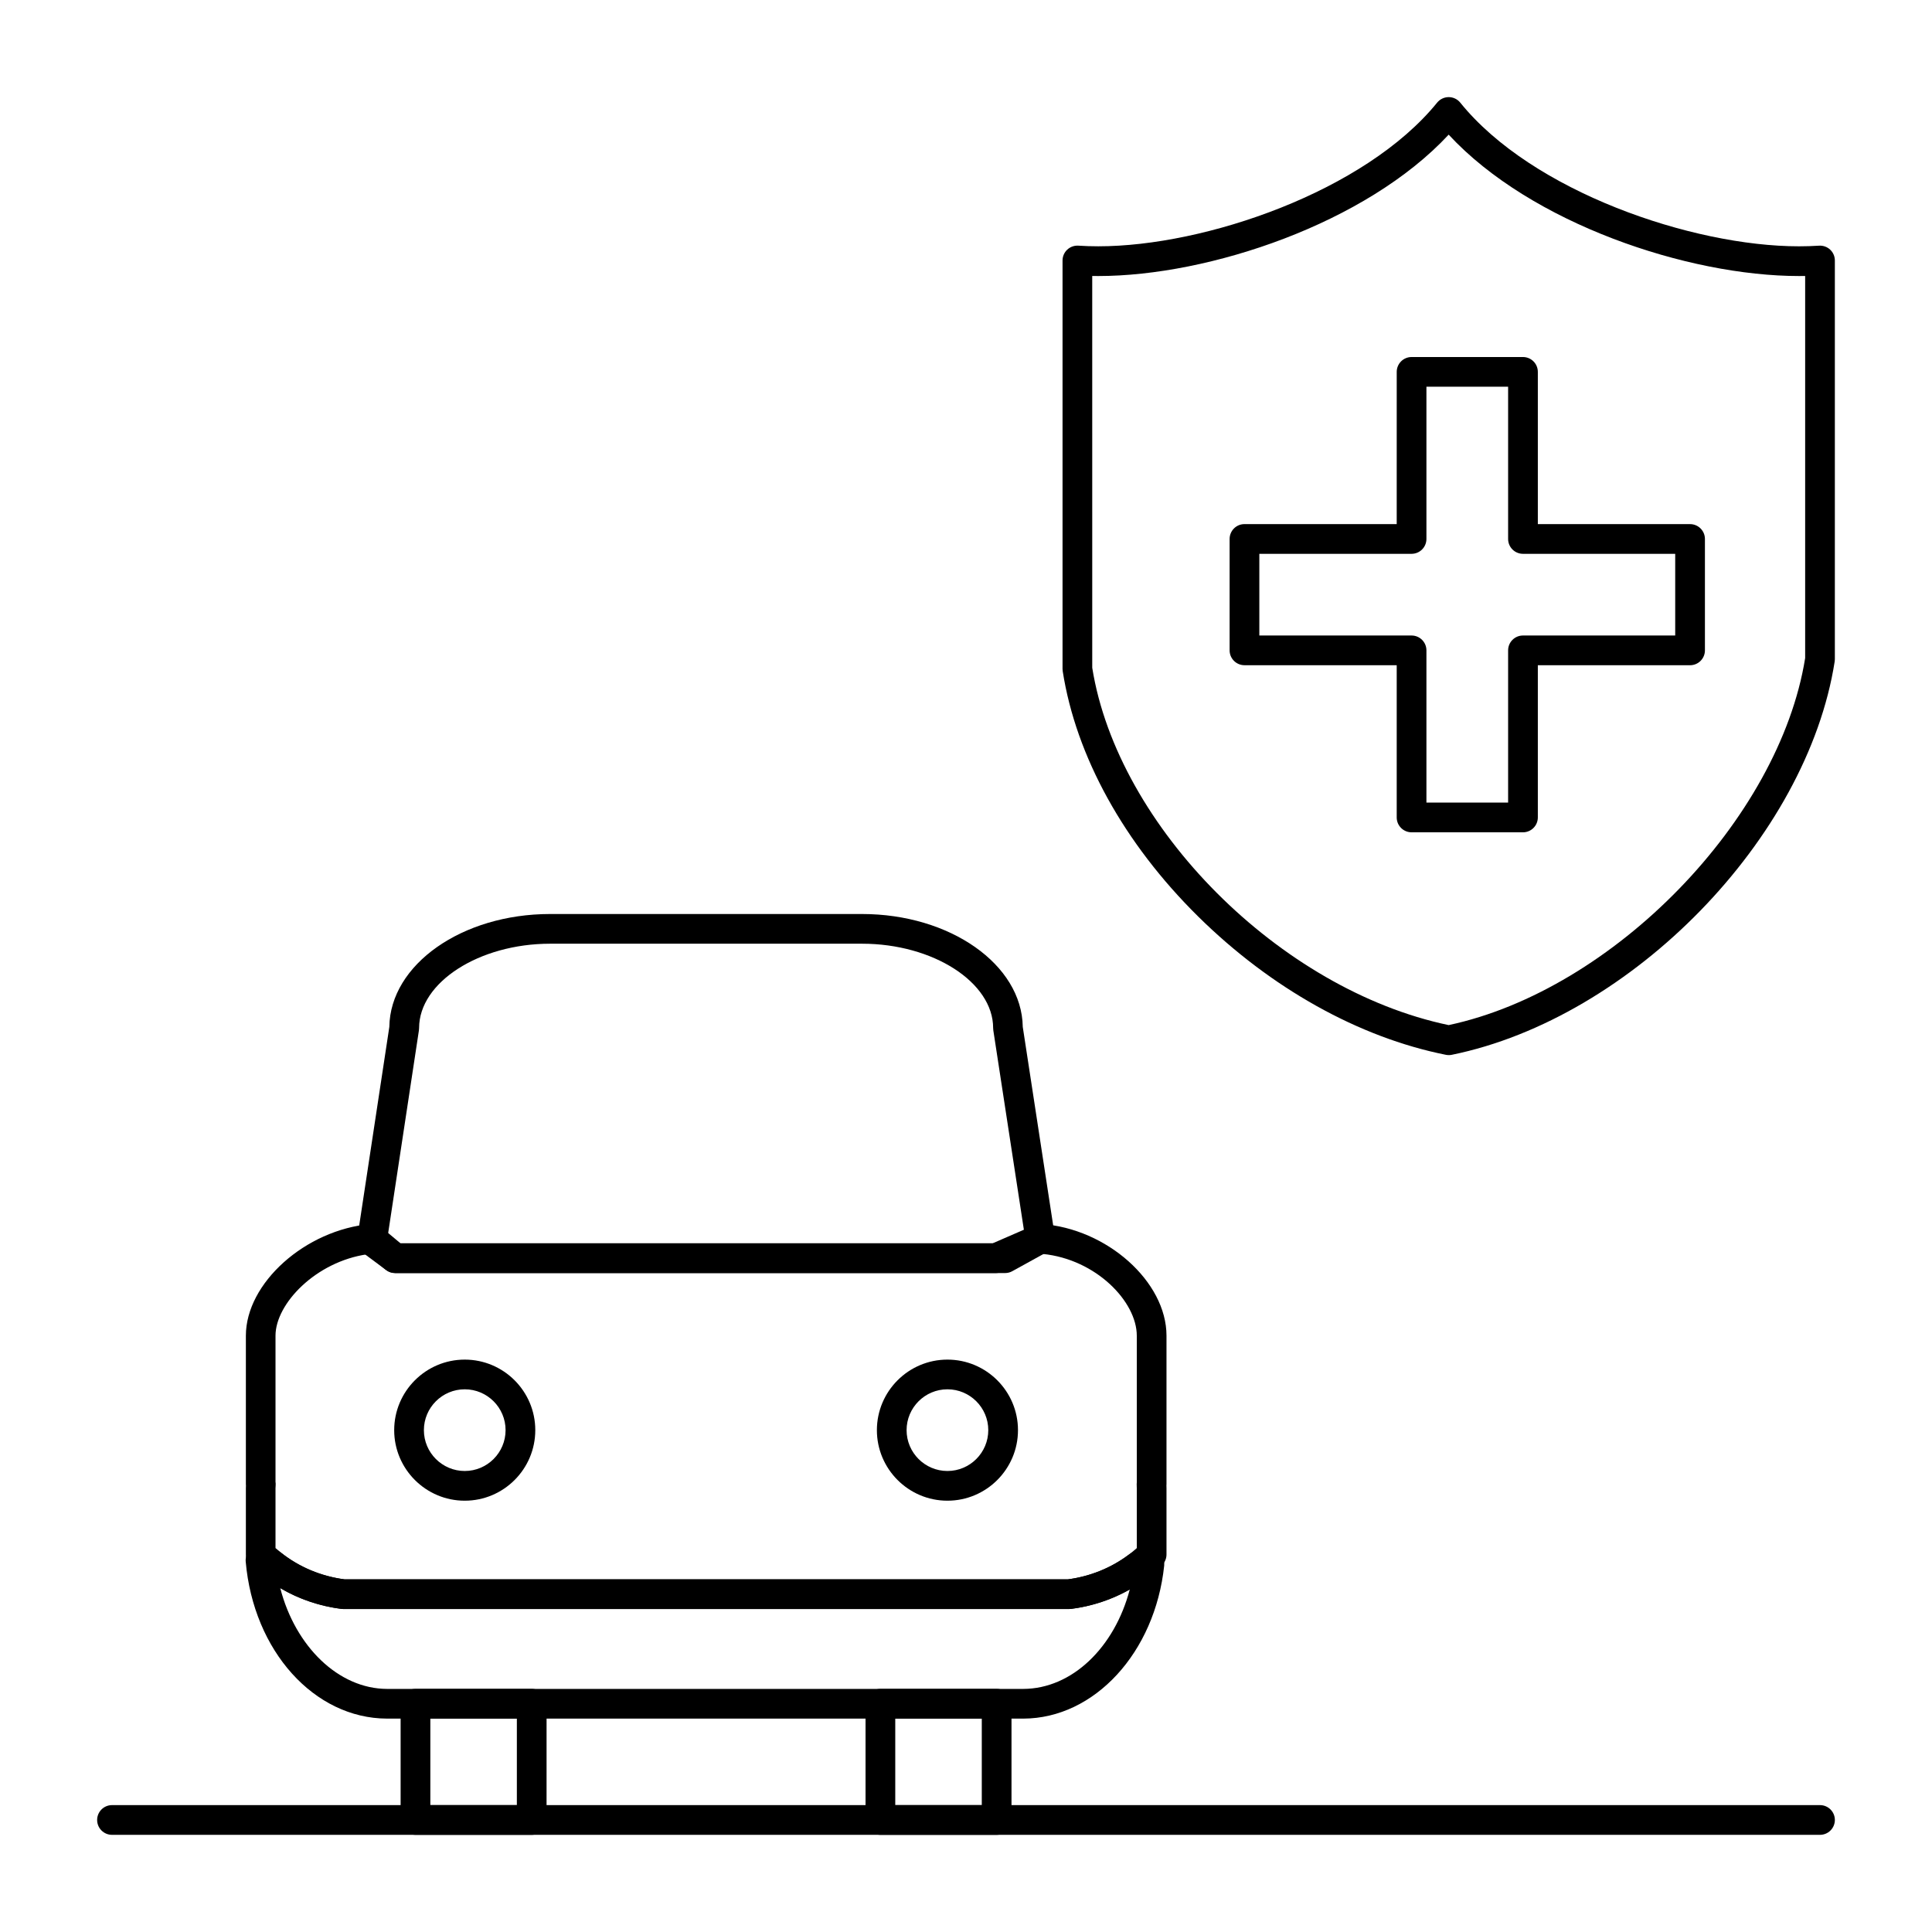 <?xml version="1.0" encoding="UTF-8"?>
<!-- The Best Svg Icon site in the world: iconSvg.co, Visit us! https://iconsvg.co -->
<svg fill="#000000" width="800px" height="800px" version="1.1" viewBox="144 144 512 512" xmlns="http://www.w3.org/2000/svg">
 <g>
  <path d="m284.91 630.25h-30.805c-2.172 0-3.938-1.762-3.938-3.938v-30.805c0-2.172 1.762-3.938 3.938-3.938h30.805c2.172 0 3.938 1.762 3.938 3.938l-0.004 30.809c0 2.172-1.762 3.934-3.934 3.934zm-26.867-7.871h22.93v-22.934h-22.93z"/>
  <path d="m408.12 630.25h-30.805c-2.172 0-3.938-1.762-3.938-3.938v-30.805c0-2.172 1.762-3.938 3.938-3.938h30.805c2.172 0 3.938 1.762 3.938 3.938v30.809c0 2.172-1.762 3.934-3.938 3.934zm-26.867-7.871h22.93v-22.934h-22.93z"/>
  <path d="m415.22 599.45h-0.012-168.66c-19.293-0.062-35.379-17.949-37.434-41.617-0.094-1.098 0.273-2.188 1.02-3 0.746-0.812 1.797-1.277 2.902-1.277 1.078 0 2.062 0.43 2.785 1.129 0.953-0.07 1.926 0.215 2.715 0.84 4.773 3.773 10.555 6.195 16.73 7.012h191.77c5.883-0.781 11.438-3.031 16.074-6.516 0.93-0.703 2.086-0.93 3.168-0.711 1.004-0.742 2.34-0.977 3.586-0.562 1.75 0.59 2.856 2.312 2.66 4.144-2.438 23.066-18.48 40.5-37.312 40.559zm-196.95-34.586c3.981 15.438 15.418 26.676 28.289 26.715h168.63c12.891-0.039 24.172-10.961 28.211-26.355-4.766 2.695-10.078 4.461-15.613 5.156-0.164 0.02-0.328 0.027-0.492 0.027h-192.28c-0.164 0-0.328-0.012-0.492-0.027-5.797-0.727-11.328-2.613-16.254-5.516z"/>
  <path d="m410.38 481.37h-161.68c-0.848 0-1.668-0.273-2.352-0.777l-6.144-4.57c-1.168-0.867-1.762-2.309-1.543-3.75l8.516-56.137c0.234-16.523 19.258-29.914 42.605-29.914h82.656c23.348 0 42.371 13.387 42.605 29.91l8.516 55.574c0.25 1.629-0.547 3.246-1.988 4.039l-9.305 5.133c-0.57 0.324-1.227 0.492-1.891 0.492zm-160.37-7.871h159.36l6.012-3.316-8.145-53.137c-0.027-0.195-0.043-0.395-0.043-0.594 0-12.121-15.906-22.359-34.738-22.359h-82.656c-18.828 0-34.738 10.238-34.738 22.355 0 0.199-0.016 0.395-0.043 0.59l-8.203 54.078z"/>
  <path d="m427.29 570.41h-192.27c-0.164 0-0.328-0.012-0.488-0.027-7.691-0.965-14.906-3.965-20.867-8.676-1.188-0.938-2.312-1.926-3.336-2.938-0.75-0.738-1.168-1.746-1.168-2.801v-17.559c0-0.234 0.008-0.473 0.02-0.711-0.012-0.125-0.02-0.258-0.02-0.391v-39.336c0-13.949 15.758-28.055 33.059-29.59 1.043-0.094 2.074 0.23 2.871 0.898l5.047 4.215h156.92l11.059-4.809c0.578-0.25 1.203-0.355 1.836-0.316 17.363 1.184 33.18 15.289 33.18 29.598v39.336c0 0.125-0.008 0.25-0.02 0.371 0 0.016 0 0.027 0.004 0.047 0.008 0.227 0.016 0.457 0.016 0.684v17.559c0 1.047-0.418 2.055-1.16 2.793-1.258 1.25-2.644 2.445-4.125 3.559-5.789 4.356-12.727 7.144-20.059 8.066-0.164 0.02-0.328 0.027-0.496 0.027zm-192.02-7.871h191.77c5.887-0.781 11.438-3.031 16.074-6.516 0.75-0.562 1.469-1.152 2.148-1.758v-15.855c0-0.141-0.008-0.277-0.012-0.418-0.008-0.227-0.016-0.457-0.016-0.684 0-0.152 0.012-0.309 0.027-0.453v-38.883c0-9.043-10.816-20.262-24.922-21.664l-10.898 4.738c-0.496 0.215-1.027 0.328-1.57 0.328l-159.18-0.004c-0.922 0-1.816-0.324-2.523-0.918l-4.848-4.051c-13.598 1.949-24.309 13.082-24.309 21.566v38.727c0.047 0.289 0.062 0.586 0.043 0.879-0.02 0.289-0.043 0.559-0.043 0.828v15.852c0.484 0.43 0.988 0.852 1.512 1.266 4.781 3.781 10.562 6.203 16.738 7.019z"/>
  <path d="m267.16 541.7c-10.309 0-18.695-8.387-18.695-18.695s8.387-18.695 18.695-18.695 18.695 8.387 18.695 18.695c0.004 10.309-8.383 18.695-18.695 18.695zm0-29.52c-5.969 0-10.824 4.856-10.824 10.824s4.856 10.824 10.824 10.824 10.824-4.856 10.824-10.824-4.856-10.824-10.824-10.824z"/>
  <path d="m395.08 541.7c-10.309 0-18.695-8.387-18.695-18.695s8.387-18.695 18.695-18.695 18.695 8.387 18.695 18.695-8.387 18.695-18.695 18.695zm0-29.52c-5.969 0-10.824 4.856-10.824 10.824s4.856 10.824 10.824 10.824 10.824-4.856 10.824-10.824-4.856-10.824-10.824-10.824z"/>
  <path d="m626.32 630.25h-452.64c-2.172 0-3.938-1.762-3.938-3.938 0-2.172 1.762-3.938 3.938-3.938h452.64c2.172 0 3.938 1.762 3.938 3.938-0.004 2.176-1.766 3.938-3.938 3.938z"/>
  <path d="m527.92 423.61c-0.258 0-0.52-0.023-0.773-0.078-23.051-4.613-46.355-17.633-65.629-36.656-19.621-19.371-32.371-42.453-35.887-64.996-0.031-0.199-0.047-0.402-0.047-0.605v-108.24c0-1.09 0.449-2.129 1.246-2.875 0.797-0.742 1.852-1.125 2.949-1.055 1.703 0.113 3.481 0.168 5.289 0.168 28.324 0 70.711-14.559 89.793-38.082 0.75-0.918 1.875-1.453 3.059-1.453h0.008c1.188 0 2.312 0.539 3.059 1.465 18.969 23.516 61.367 38.074 89.77 38.074 1.816 0 3.602-0.059 5.309-0.168 1.09-0.07 2.152 0.309 2.949 1.055 0.793 0.742 1.242 1.781 1.242 2.871v105.67c0 0.203-0.016 0.406-0.047 0.605-7.301 46.797-53.785 94.527-101.5 104.23-0.258 0.051-0.523 0.074-0.785 0.074zm-94.465-102.64c6.758 42.223 49.832 85.359 94.457 94.691 43.684-9.301 87.625-54.496 94.473-97.266v-101.26c-0.543 0.008-1.086 0.016-1.633 0.016-29.434 0-71.074-13.934-92.84-37.469-21.859 23.531-63.488 37.469-92.844 37.469-0.543 0-1.082-0.004-1.617-0.016z"/>
  <path d="m547.6 364.57h-29.52c-2.172 0-3.938-1.762-3.938-3.938v-40.344h-40.344c-2.172 0-3.938-1.762-3.938-3.938v-29.52c0-2.172 1.762-3.938 3.938-3.938h40.344l0.004-40.34c0-2.172 1.762-3.938 3.938-3.938h29.52c2.172 0 3.938 1.762 3.938 3.938v40.344h40.344c2.172 0 3.938 1.762 3.938 3.938v29.52c0 2.172-1.762 3.938-3.938 3.938h-40.344v40.344c-0.004 2.172-1.766 3.934-3.941 3.934zm-25.582-7.871h21.648v-40.344c0-2.172 1.762-3.938 3.938-3.938h40.344v-21.648h-40.344c-2.172 0-3.938-1.762-3.938-3.938v-40.344h-21.648v40.344c0 2.172-1.762 3.938-3.938 3.938h-40.344v21.648h40.344c2.172 0 3.938 1.762 3.938 3.938z"/>
 </g>
</svg>